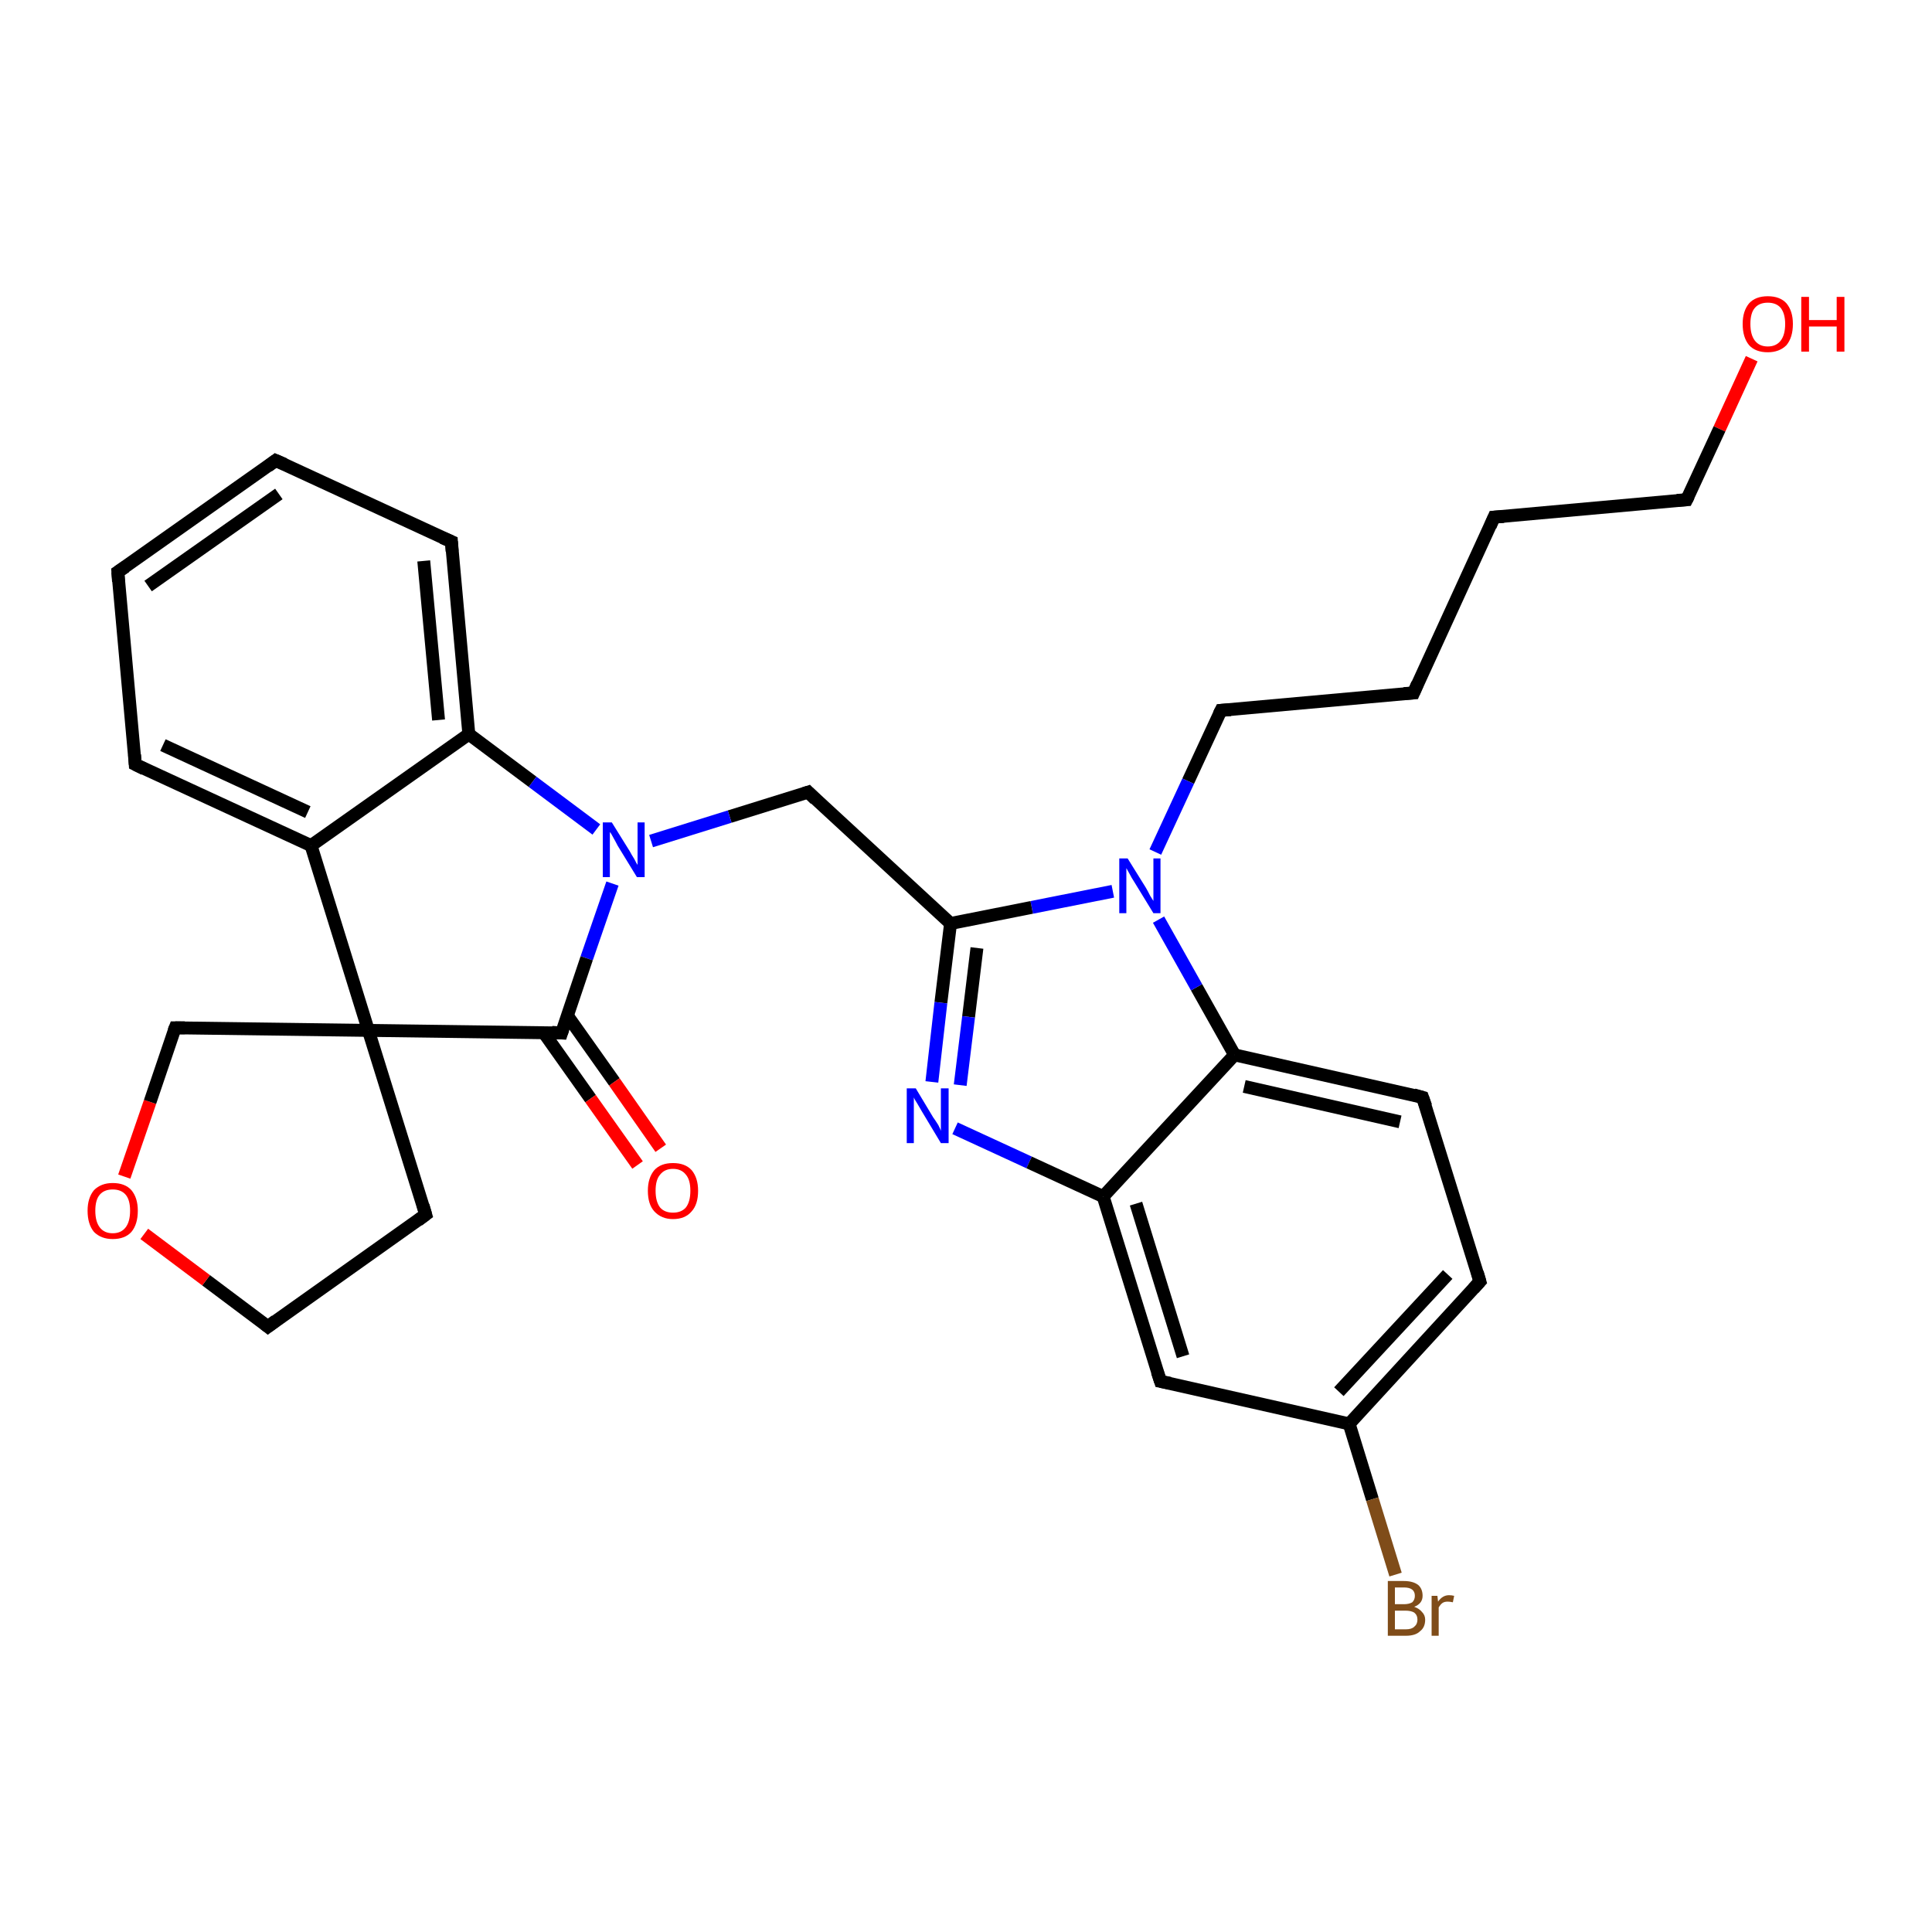 <?xml version='1.0' encoding='iso-8859-1'?>
<svg version='1.1' baseProfile='full'
              xmlns='http://www.w3.org/2000/svg'
                      xmlns:rdkit='http://www.rdkit.org/xml'
                      xmlns:xlink='http://www.w3.org/1999/xlink'
                  xml:space='preserve'
width='300px' height='300px' viewBox='0 0 300 300'>
<!-- END OF HEADER -->
<rect style='opacity:1.0;fill:#FFFFFF;stroke:none' width='300.0' height='300.0' x='0.0' y='0.0'> </rect>
<path class='bond-0 atom-0 atom-1' d='M 272.0,55.7 L 267.0,66.6' style='fill:none;fill-rule:evenodd;stroke:#FF0000;stroke-width:2.0px;stroke-linecap:butt;stroke-linejoin:miter;stroke-opacity:1' />
<path class='bond-0 atom-0 atom-1' d='M 267.0,66.6 L 261.9,77.6' style='fill:none;fill-rule:evenodd;stroke:#000000;stroke-width:2.0px;stroke-linecap:butt;stroke-linejoin:miter;stroke-opacity:1' />
<path class='bond-1 atom-1 atom-2' d='M 261.9,77.6 L 232.0,80.3' style='fill:none;fill-rule:evenodd;stroke:#000000;stroke-width:2.0px;stroke-linecap:butt;stroke-linejoin:miter;stroke-opacity:1' />
<path class='bond-2 atom-2 atom-3' d='M 232.0,80.3 L 219.5,107.6' style='fill:none;fill-rule:evenodd;stroke:#000000;stroke-width:2.0px;stroke-linecap:butt;stroke-linejoin:miter;stroke-opacity:1' />
<path class='bond-3 atom-3 atom-4' d='M 219.5,107.6 L 189.6,110.3' style='fill:none;fill-rule:evenodd;stroke:#000000;stroke-width:2.0px;stroke-linecap:butt;stroke-linejoin:miter;stroke-opacity:1' />
<path class='bond-4 atom-4 atom-5' d='M 189.6,110.3 L 184.5,121.3' style='fill:none;fill-rule:evenodd;stroke:#000000;stroke-width:2.0px;stroke-linecap:butt;stroke-linejoin:miter;stroke-opacity:1' />
<path class='bond-4 atom-4 atom-5' d='M 184.5,121.3 L 179.4,132.3' style='fill:none;fill-rule:evenodd;stroke:#0000FF;stroke-width:2.0px;stroke-linecap:butt;stroke-linejoin:miter;stroke-opacity:1' />
<path class='bond-5 atom-5 atom-6' d='M 172.8,138.4 L 160.2,140.9' style='fill:none;fill-rule:evenodd;stroke:#0000FF;stroke-width:2.0px;stroke-linecap:butt;stroke-linejoin:miter;stroke-opacity:1' />
<path class='bond-5 atom-5 atom-6' d='M 160.2,140.9 L 147.6,143.4' style='fill:none;fill-rule:evenodd;stroke:#000000;stroke-width:2.0px;stroke-linecap:butt;stroke-linejoin:miter;stroke-opacity:1' />
<path class='bond-6 atom-6 atom-7' d='M 147.6,143.4 L 125.5,123.0' style='fill:none;fill-rule:evenodd;stroke:#000000;stroke-width:2.0px;stroke-linecap:butt;stroke-linejoin:miter;stroke-opacity:1' />
<path class='bond-7 atom-7 atom-8' d='M 125.5,123.0 L 113.3,126.8' style='fill:none;fill-rule:evenodd;stroke:#000000;stroke-width:2.0px;stroke-linecap:butt;stroke-linejoin:miter;stroke-opacity:1' />
<path class='bond-7 atom-7 atom-8' d='M 113.3,126.8 L 101.1,130.6' style='fill:none;fill-rule:evenodd;stroke:#0000FF;stroke-width:2.0px;stroke-linecap:butt;stroke-linejoin:miter;stroke-opacity:1' />
<path class='bond-8 atom-8 atom-9' d='M 95.1,137.2 L 91.1,148.8' style='fill:none;fill-rule:evenodd;stroke:#0000FF;stroke-width:2.0px;stroke-linecap:butt;stroke-linejoin:miter;stroke-opacity:1' />
<path class='bond-8 atom-8 atom-9' d='M 91.1,148.8 L 87.2,160.4' style='fill:none;fill-rule:evenodd;stroke:#000000;stroke-width:2.0px;stroke-linecap:butt;stroke-linejoin:miter;stroke-opacity:1' />
<path class='bond-9 atom-9 atom-10' d='M 84.4,160.3 L 91.7,170.6' style='fill:none;fill-rule:evenodd;stroke:#000000;stroke-width:2.0px;stroke-linecap:butt;stroke-linejoin:miter;stroke-opacity:1' />
<path class='bond-9 atom-9 atom-10' d='M 91.7,170.6 L 99.0,180.9' style='fill:none;fill-rule:evenodd;stroke:#FF0000;stroke-width:2.0px;stroke-linecap:butt;stroke-linejoin:miter;stroke-opacity:1' />
<path class='bond-9 atom-9 atom-10' d='M 88.1,157.7 L 95.4,168.0' style='fill:none;fill-rule:evenodd;stroke:#000000;stroke-width:2.0px;stroke-linecap:butt;stroke-linejoin:miter;stroke-opacity:1' />
<path class='bond-9 atom-9 atom-10' d='M 95.4,168.0 L 102.6,178.3' style='fill:none;fill-rule:evenodd;stroke:#FF0000;stroke-width:2.0px;stroke-linecap:butt;stroke-linejoin:miter;stroke-opacity:1' />
<path class='bond-10 atom-9 atom-11' d='M 87.2,160.4 L 57.2,160.0' style='fill:none;fill-rule:evenodd;stroke:#000000;stroke-width:2.0px;stroke-linecap:butt;stroke-linejoin:miter;stroke-opacity:1' />
<path class='bond-11 atom-11 atom-12' d='M 57.2,160.0 L 66.1,188.6' style='fill:none;fill-rule:evenodd;stroke:#000000;stroke-width:2.0px;stroke-linecap:butt;stroke-linejoin:miter;stroke-opacity:1' />
<path class='bond-12 atom-12 atom-13' d='M 66.1,188.6 L 41.6,206.0' style='fill:none;fill-rule:evenodd;stroke:#000000;stroke-width:2.0px;stroke-linecap:butt;stroke-linejoin:miter;stroke-opacity:1' />
<path class='bond-13 atom-13 atom-14' d='M 41.6,206.0 L 32.0,198.8' style='fill:none;fill-rule:evenodd;stroke:#000000;stroke-width:2.0px;stroke-linecap:butt;stroke-linejoin:miter;stroke-opacity:1' />
<path class='bond-13 atom-13 atom-14' d='M 32.0,198.8 L 22.4,191.6' style='fill:none;fill-rule:evenodd;stroke:#FF0000;stroke-width:2.0px;stroke-linecap:butt;stroke-linejoin:miter;stroke-opacity:1' />
<path class='bond-14 atom-14 atom-15' d='M 19.3,182.7 L 23.3,171.1' style='fill:none;fill-rule:evenodd;stroke:#FF0000;stroke-width:2.0px;stroke-linecap:butt;stroke-linejoin:miter;stroke-opacity:1' />
<path class='bond-14 atom-14 atom-15' d='M 23.3,171.1 L 27.2,159.6' style='fill:none;fill-rule:evenodd;stroke:#000000;stroke-width:2.0px;stroke-linecap:butt;stroke-linejoin:miter;stroke-opacity:1' />
<path class='bond-15 atom-11 atom-16' d='M 57.2,160.0 L 48.3,131.3' style='fill:none;fill-rule:evenodd;stroke:#000000;stroke-width:2.0px;stroke-linecap:butt;stroke-linejoin:miter;stroke-opacity:1' />
<path class='bond-16 atom-16 atom-17' d='M 48.3,131.3 L 21.0,118.7' style='fill:none;fill-rule:evenodd;stroke:#000000;stroke-width:2.0px;stroke-linecap:butt;stroke-linejoin:miter;stroke-opacity:1' />
<path class='bond-16 atom-16 atom-17' d='M 47.8,126.1 L 25.3,115.7' style='fill:none;fill-rule:evenodd;stroke:#000000;stroke-width:2.0px;stroke-linecap:butt;stroke-linejoin:miter;stroke-opacity:1' />
<path class='bond-17 atom-17 atom-18' d='M 21.0,118.7 L 18.3,88.8' style='fill:none;fill-rule:evenodd;stroke:#000000;stroke-width:2.0px;stroke-linecap:butt;stroke-linejoin:miter;stroke-opacity:1' />
<path class='bond-18 atom-18 atom-19' d='M 18.3,88.8 L 42.8,71.5' style='fill:none;fill-rule:evenodd;stroke:#000000;stroke-width:2.0px;stroke-linecap:butt;stroke-linejoin:miter;stroke-opacity:1' />
<path class='bond-18 atom-18 atom-19' d='M 23.0,91.0 L 43.3,76.7' style='fill:none;fill-rule:evenodd;stroke:#000000;stroke-width:2.0px;stroke-linecap:butt;stroke-linejoin:miter;stroke-opacity:1' />
<path class='bond-19 atom-19 atom-20' d='M 42.8,71.5 L 70.1,84.1' style='fill:none;fill-rule:evenodd;stroke:#000000;stroke-width:2.0px;stroke-linecap:butt;stroke-linejoin:miter;stroke-opacity:1' />
<path class='bond-20 atom-20 atom-21' d='M 70.1,84.1 L 72.8,114.0' style='fill:none;fill-rule:evenodd;stroke:#000000;stroke-width:2.0px;stroke-linecap:butt;stroke-linejoin:miter;stroke-opacity:1' />
<path class='bond-20 atom-20 atom-21' d='M 65.8,87.1 L 68.1,111.8' style='fill:none;fill-rule:evenodd;stroke:#000000;stroke-width:2.0px;stroke-linecap:butt;stroke-linejoin:miter;stroke-opacity:1' />
<path class='bond-21 atom-6 atom-22' d='M 147.6,143.4 L 146.1,155.7' style='fill:none;fill-rule:evenodd;stroke:#000000;stroke-width:2.0px;stroke-linecap:butt;stroke-linejoin:miter;stroke-opacity:1' />
<path class='bond-21 atom-6 atom-22' d='M 146.1,155.7 L 144.7,168.0' style='fill:none;fill-rule:evenodd;stroke:#0000FF;stroke-width:2.0px;stroke-linecap:butt;stroke-linejoin:miter;stroke-opacity:1' />
<path class='bond-21 atom-6 atom-22' d='M 151.7,147.2 L 150.4,157.9' style='fill:none;fill-rule:evenodd;stroke:#000000;stroke-width:2.0px;stroke-linecap:butt;stroke-linejoin:miter;stroke-opacity:1' />
<path class='bond-21 atom-6 atom-22' d='M 150.4,157.9 L 149.1,168.5' style='fill:none;fill-rule:evenodd;stroke:#0000FF;stroke-width:2.0px;stroke-linecap:butt;stroke-linejoin:miter;stroke-opacity:1' />
<path class='bond-22 atom-22 atom-23' d='M 148.3,175.2 L 159.8,180.5' style='fill:none;fill-rule:evenodd;stroke:#0000FF;stroke-width:2.0px;stroke-linecap:butt;stroke-linejoin:miter;stroke-opacity:1' />
<path class='bond-22 atom-22 atom-23' d='M 159.8,180.5 L 171.3,185.8' style='fill:none;fill-rule:evenodd;stroke:#000000;stroke-width:2.0px;stroke-linecap:butt;stroke-linejoin:miter;stroke-opacity:1' />
<path class='bond-23 atom-23 atom-24' d='M 171.3,185.8 L 180.2,214.5' style='fill:none;fill-rule:evenodd;stroke:#000000;stroke-width:2.0px;stroke-linecap:butt;stroke-linejoin:miter;stroke-opacity:1' />
<path class='bond-23 atom-23 atom-24' d='M 176.4,186.9 L 183.7,210.6' style='fill:none;fill-rule:evenodd;stroke:#000000;stroke-width:2.0px;stroke-linecap:butt;stroke-linejoin:miter;stroke-opacity:1' />
<path class='bond-24 atom-24 atom-25' d='M 180.2,214.5 L 209.5,221.1' style='fill:none;fill-rule:evenodd;stroke:#000000;stroke-width:2.0px;stroke-linecap:butt;stroke-linejoin:miter;stroke-opacity:1' />
<path class='bond-25 atom-25 atom-26' d='M 209.5,221.1 L 213.1,232.8' style='fill:none;fill-rule:evenodd;stroke:#000000;stroke-width:2.0px;stroke-linecap:butt;stroke-linejoin:miter;stroke-opacity:1' />
<path class='bond-25 atom-25 atom-26' d='M 213.1,232.8 L 216.7,244.5' style='fill:none;fill-rule:evenodd;stroke:#7F4C19;stroke-width:2.0px;stroke-linecap:butt;stroke-linejoin:miter;stroke-opacity:1' />
<path class='bond-26 atom-25 atom-27' d='M 209.5,221.1 L 229.8,199.0' style='fill:none;fill-rule:evenodd;stroke:#000000;stroke-width:2.0px;stroke-linecap:butt;stroke-linejoin:miter;stroke-opacity:1' />
<path class='bond-26 atom-25 atom-27' d='M 207.9,216.1 L 224.8,197.9' style='fill:none;fill-rule:evenodd;stroke:#000000;stroke-width:2.0px;stroke-linecap:butt;stroke-linejoin:miter;stroke-opacity:1' />
<path class='bond-27 atom-27 atom-28' d='M 229.8,199.0 L 220.9,170.4' style='fill:none;fill-rule:evenodd;stroke:#000000;stroke-width:2.0px;stroke-linecap:butt;stroke-linejoin:miter;stroke-opacity:1' />
<path class='bond-28 atom-28 atom-29' d='M 220.9,170.4 L 191.7,163.8' style='fill:none;fill-rule:evenodd;stroke:#000000;stroke-width:2.0px;stroke-linecap:butt;stroke-linejoin:miter;stroke-opacity:1' />
<path class='bond-28 atom-28 atom-29' d='M 217.4,174.2 L 193.2,168.7' style='fill:none;fill-rule:evenodd;stroke:#000000;stroke-width:2.0px;stroke-linecap:butt;stroke-linejoin:miter;stroke-opacity:1' />
<path class='bond-29 atom-29 atom-5' d='M 191.7,163.8 L 185.8,153.3' style='fill:none;fill-rule:evenodd;stroke:#000000;stroke-width:2.0px;stroke-linecap:butt;stroke-linejoin:miter;stroke-opacity:1' />
<path class='bond-29 atom-29 atom-5' d='M 185.8,153.3 L 179.9,142.8' style='fill:none;fill-rule:evenodd;stroke:#0000FF;stroke-width:2.0px;stroke-linecap:butt;stroke-linejoin:miter;stroke-opacity:1' />
<path class='bond-30 atom-21 atom-8' d='M 72.8,114.0 L 82.7,121.4' style='fill:none;fill-rule:evenodd;stroke:#000000;stroke-width:2.0px;stroke-linecap:butt;stroke-linejoin:miter;stroke-opacity:1' />
<path class='bond-30 atom-21 atom-8' d='M 82.7,121.4 L 92.6,128.8' style='fill:none;fill-rule:evenodd;stroke:#0000FF;stroke-width:2.0px;stroke-linecap:butt;stroke-linejoin:miter;stroke-opacity:1' />
<path class='bond-31 atom-29 atom-23' d='M 191.7,163.8 L 171.3,185.8' style='fill:none;fill-rule:evenodd;stroke:#000000;stroke-width:2.0px;stroke-linecap:butt;stroke-linejoin:miter;stroke-opacity:1' />
<path class='bond-32 atom-15 atom-11' d='M 27.2,159.6 L 57.2,160.0' style='fill:none;fill-rule:evenodd;stroke:#000000;stroke-width:2.0px;stroke-linecap:butt;stroke-linejoin:miter;stroke-opacity:1' />
<path class='bond-33 atom-21 atom-16' d='M 72.8,114.0 L 48.3,131.3' style='fill:none;fill-rule:evenodd;stroke:#000000;stroke-width:2.0px;stroke-linecap:butt;stroke-linejoin:miter;stroke-opacity:1' />
<path d='M 262.2,77.0 L 261.9,77.6 L 260.4,77.7' style='fill:none;stroke:#000000;stroke-width:2.0px;stroke-linecap:butt;stroke-linejoin:miter;stroke-opacity:1;' />
<path d='M 233.5,80.2 L 232.0,80.3 L 231.4,81.7' style='fill:none;stroke:#000000;stroke-width:2.0px;stroke-linecap:butt;stroke-linejoin:miter;stroke-opacity:1;' />
<path d='M 220.1,106.2 L 219.5,107.6 L 218.0,107.7' style='fill:none;stroke:#000000;stroke-width:2.0px;stroke-linecap:butt;stroke-linejoin:miter;stroke-opacity:1;' />
<path d='M 191.1,110.2 L 189.6,110.3 L 189.3,110.9' style='fill:none;stroke:#000000;stroke-width:2.0px;stroke-linecap:butt;stroke-linejoin:miter;stroke-opacity:1;' />
<path d='M 126.6,124.1 L 125.5,123.0 L 124.9,123.2' style='fill:none;stroke:#000000;stroke-width:2.0px;stroke-linecap:butt;stroke-linejoin:miter;stroke-opacity:1;' />
<path d='M 87.4,159.8 L 87.2,160.4 L 85.7,160.3' style='fill:none;stroke:#000000;stroke-width:2.0px;stroke-linecap:butt;stroke-linejoin:miter;stroke-opacity:1;' />
<path d='M 65.7,187.2 L 66.1,188.6 L 64.9,189.5' style='fill:none;stroke:#000000;stroke-width:2.0px;stroke-linecap:butt;stroke-linejoin:miter;stroke-opacity:1;' />
<path d='M 42.8,205.1 L 41.6,206.0 L 41.1,205.6' style='fill:none;stroke:#000000;stroke-width:2.0px;stroke-linecap:butt;stroke-linejoin:miter;stroke-opacity:1;' />
<path d='M 27.0,160.1 L 27.2,159.6 L 28.7,159.6' style='fill:none;stroke:#000000;stroke-width:2.0px;stroke-linecap:butt;stroke-linejoin:miter;stroke-opacity:1;' />
<path d='M 22.4,119.4 L 21.0,118.7 L 20.9,117.2' style='fill:none;stroke:#000000;stroke-width:2.0px;stroke-linecap:butt;stroke-linejoin:miter;stroke-opacity:1;' />
<path d='M 18.4,90.3 L 18.3,88.8 L 19.5,88.0' style='fill:none;stroke:#000000;stroke-width:2.0px;stroke-linecap:butt;stroke-linejoin:miter;stroke-opacity:1;' />
<path d='M 41.6,72.4 L 42.8,71.5 L 44.2,72.1' style='fill:none;stroke:#000000;stroke-width:2.0px;stroke-linecap:butt;stroke-linejoin:miter;stroke-opacity:1;' />
<path d='M 68.7,83.5 L 70.1,84.1 L 70.2,85.6' style='fill:none;stroke:#000000;stroke-width:2.0px;stroke-linecap:butt;stroke-linejoin:miter;stroke-opacity:1;' />
<path d='M 179.7,213.0 L 180.2,214.5 L 181.7,214.8' style='fill:none;stroke:#000000;stroke-width:2.0px;stroke-linecap:butt;stroke-linejoin:miter;stroke-opacity:1;' />
<path d='M 228.8,200.1 L 229.8,199.0 L 229.4,197.6' style='fill:none;stroke:#000000;stroke-width:2.0px;stroke-linecap:butt;stroke-linejoin:miter;stroke-opacity:1;' />
<path d='M 221.4,171.8 L 220.9,170.4 L 219.5,170.0' style='fill:none;stroke:#000000;stroke-width:2.0px;stroke-linecap:butt;stroke-linejoin:miter;stroke-opacity:1;' />
<path class='atom-0' d='M 270.6 50.3
Q 270.6 48.3, 271.6 47.1
Q 272.6 46.0, 274.5 46.0
Q 276.4 46.0, 277.4 47.1
Q 278.4 48.3, 278.4 50.3
Q 278.4 52.4, 277.4 53.6
Q 276.3 54.7, 274.5 54.7
Q 272.6 54.7, 271.6 53.6
Q 270.6 52.4, 270.6 50.3
M 274.5 53.8
Q 275.8 53.8, 276.5 52.9
Q 277.2 52.0, 277.2 50.3
Q 277.2 48.7, 276.5 47.8
Q 275.8 47.0, 274.5 47.0
Q 273.2 47.0, 272.5 47.8
Q 271.8 48.6, 271.8 50.3
Q 271.8 52.0, 272.5 52.9
Q 273.2 53.8, 274.5 53.8
' fill='#FF0000'/>
<path class='atom-0' d='M 279.7 46.1
L 280.9 46.1
L 280.9 49.7
L 285.2 49.7
L 285.2 46.1
L 286.4 46.1
L 286.4 54.6
L 285.2 54.6
L 285.2 50.7
L 280.9 50.7
L 280.9 54.6
L 279.7 54.6
L 279.7 46.1
' fill='#FF0000'/>
<path class='atom-5' d='M 175.1 133.3
L 177.9 137.8
Q 178.2 138.3, 178.6 139.1
Q 179.1 139.9, 179.1 139.9
L 179.1 133.3
L 180.2 133.3
L 180.2 141.8
L 179.1 141.8
L 176.1 136.9
Q 175.7 136.3, 175.4 135.7
Q 175.0 135.0, 174.9 134.8
L 174.9 141.8
L 173.8 141.8
L 173.8 133.3
L 175.1 133.3
' fill='#0000FF'/>
<path class='atom-8' d='M 95.0 127.7
L 97.8 132.2
Q 98.0 132.6, 98.5 133.4
Q 98.9 134.2, 99.0 134.3
L 99.0 127.7
L 100.1 127.7
L 100.1 136.2
L 98.9 136.2
L 95.9 131.3
Q 95.6 130.7, 95.2 130.0
Q 94.9 129.4, 94.7 129.2
L 94.7 136.2
L 93.6 136.2
L 93.6 127.7
L 95.0 127.7
' fill='#0000FF'/>
<path class='atom-10' d='M 100.6 184.9
Q 100.6 182.9, 101.6 181.7
Q 102.6 180.6, 104.5 180.6
Q 106.4 180.6, 107.4 181.7
Q 108.4 182.9, 108.4 184.9
Q 108.4 187.0, 107.4 188.1
Q 106.4 189.3, 104.5 189.3
Q 102.7 189.3, 101.6 188.1
Q 100.6 187.0, 100.6 184.9
M 104.5 188.3
Q 105.8 188.3, 106.5 187.5
Q 107.2 186.6, 107.2 184.9
Q 107.2 183.2, 106.5 182.4
Q 105.8 181.5, 104.5 181.5
Q 103.2 181.5, 102.5 182.4
Q 101.8 183.2, 101.8 184.9
Q 101.8 186.6, 102.5 187.5
Q 103.2 188.3, 104.5 188.3
' fill='#FF0000'/>
<path class='atom-14' d='M 13.6 188.0
Q 13.6 186.0, 14.6 184.8
Q 15.7 183.7, 17.5 183.7
Q 19.4 183.7, 20.4 184.8
Q 21.4 186.0, 21.4 188.0
Q 21.4 190.1, 20.4 191.3
Q 19.4 192.4, 17.5 192.4
Q 15.7 192.4, 14.6 191.3
Q 13.6 190.1, 13.6 188.0
M 17.5 191.5
Q 18.8 191.5, 19.5 190.6
Q 20.2 189.7, 20.2 188.0
Q 20.2 186.3, 19.5 185.5
Q 18.8 184.7, 17.5 184.7
Q 16.2 184.7, 15.5 185.5
Q 14.8 186.3, 14.8 188.0
Q 14.8 189.7, 15.5 190.6
Q 16.2 191.5, 17.5 191.5
' fill='#FF0000'/>
<path class='atom-22' d='M 142.2 169.0
L 144.9 173.5
Q 145.2 173.9, 145.7 174.7
Q 146.1 175.5, 146.1 175.6
L 146.1 169.0
L 147.3 169.0
L 147.3 177.5
L 146.1 177.5
L 143.1 172.5
Q 142.8 172.0, 142.4 171.3
Q 142.0 170.7, 141.9 170.4
L 141.9 177.5
L 140.8 177.5
L 140.8 169.0
L 142.2 169.0
' fill='#0000FF'/>
<path class='atom-26' d='M 219.6 249.5
Q 220.4 249.8, 220.8 250.3
Q 221.3 250.8, 221.3 251.5
Q 221.3 252.7, 220.5 253.3
Q 219.8 254.0, 218.3 254.0
L 215.5 254.0
L 215.5 245.5
L 218.0 245.5
Q 219.4 245.5, 220.2 246.1
Q 220.9 246.7, 220.9 247.8
Q 220.9 249.0, 219.6 249.5
M 216.6 246.5
L 216.6 249.1
L 218.0 249.1
Q 218.8 249.1, 219.3 248.8
Q 219.7 248.4, 219.7 247.8
Q 219.7 246.5, 218.0 246.5
L 216.6 246.5
M 218.3 253.0
Q 219.2 253.0, 219.6 252.6
Q 220.1 252.2, 220.1 251.5
Q 220.1 250.8, 219.6 250.4
Q 219.1 250.1, 218.2 250.1
L 216.6 250.1
L 216.6 253.0
L 218.3 253.0
' fill='#7F4C19'/>
<path class='atom-26' d='M 223.2 247.8
L 223.3 248.7
Q 224.0 247.7, 225.0 247.7
Q 225.4 247.7, 225.8 247.8
L 225.6 248.8
Q 225.1 248.7, 224.8 248.7
Q 224.3 248.7, 224.0 248.9
Q 223.7 249.1, 223.4 249.6
L 223.4 254.0
L 222.3 254.0
L 222.3 247.8
L 223.2 247.8
' fill='#7F4C19'/>
</svg>
